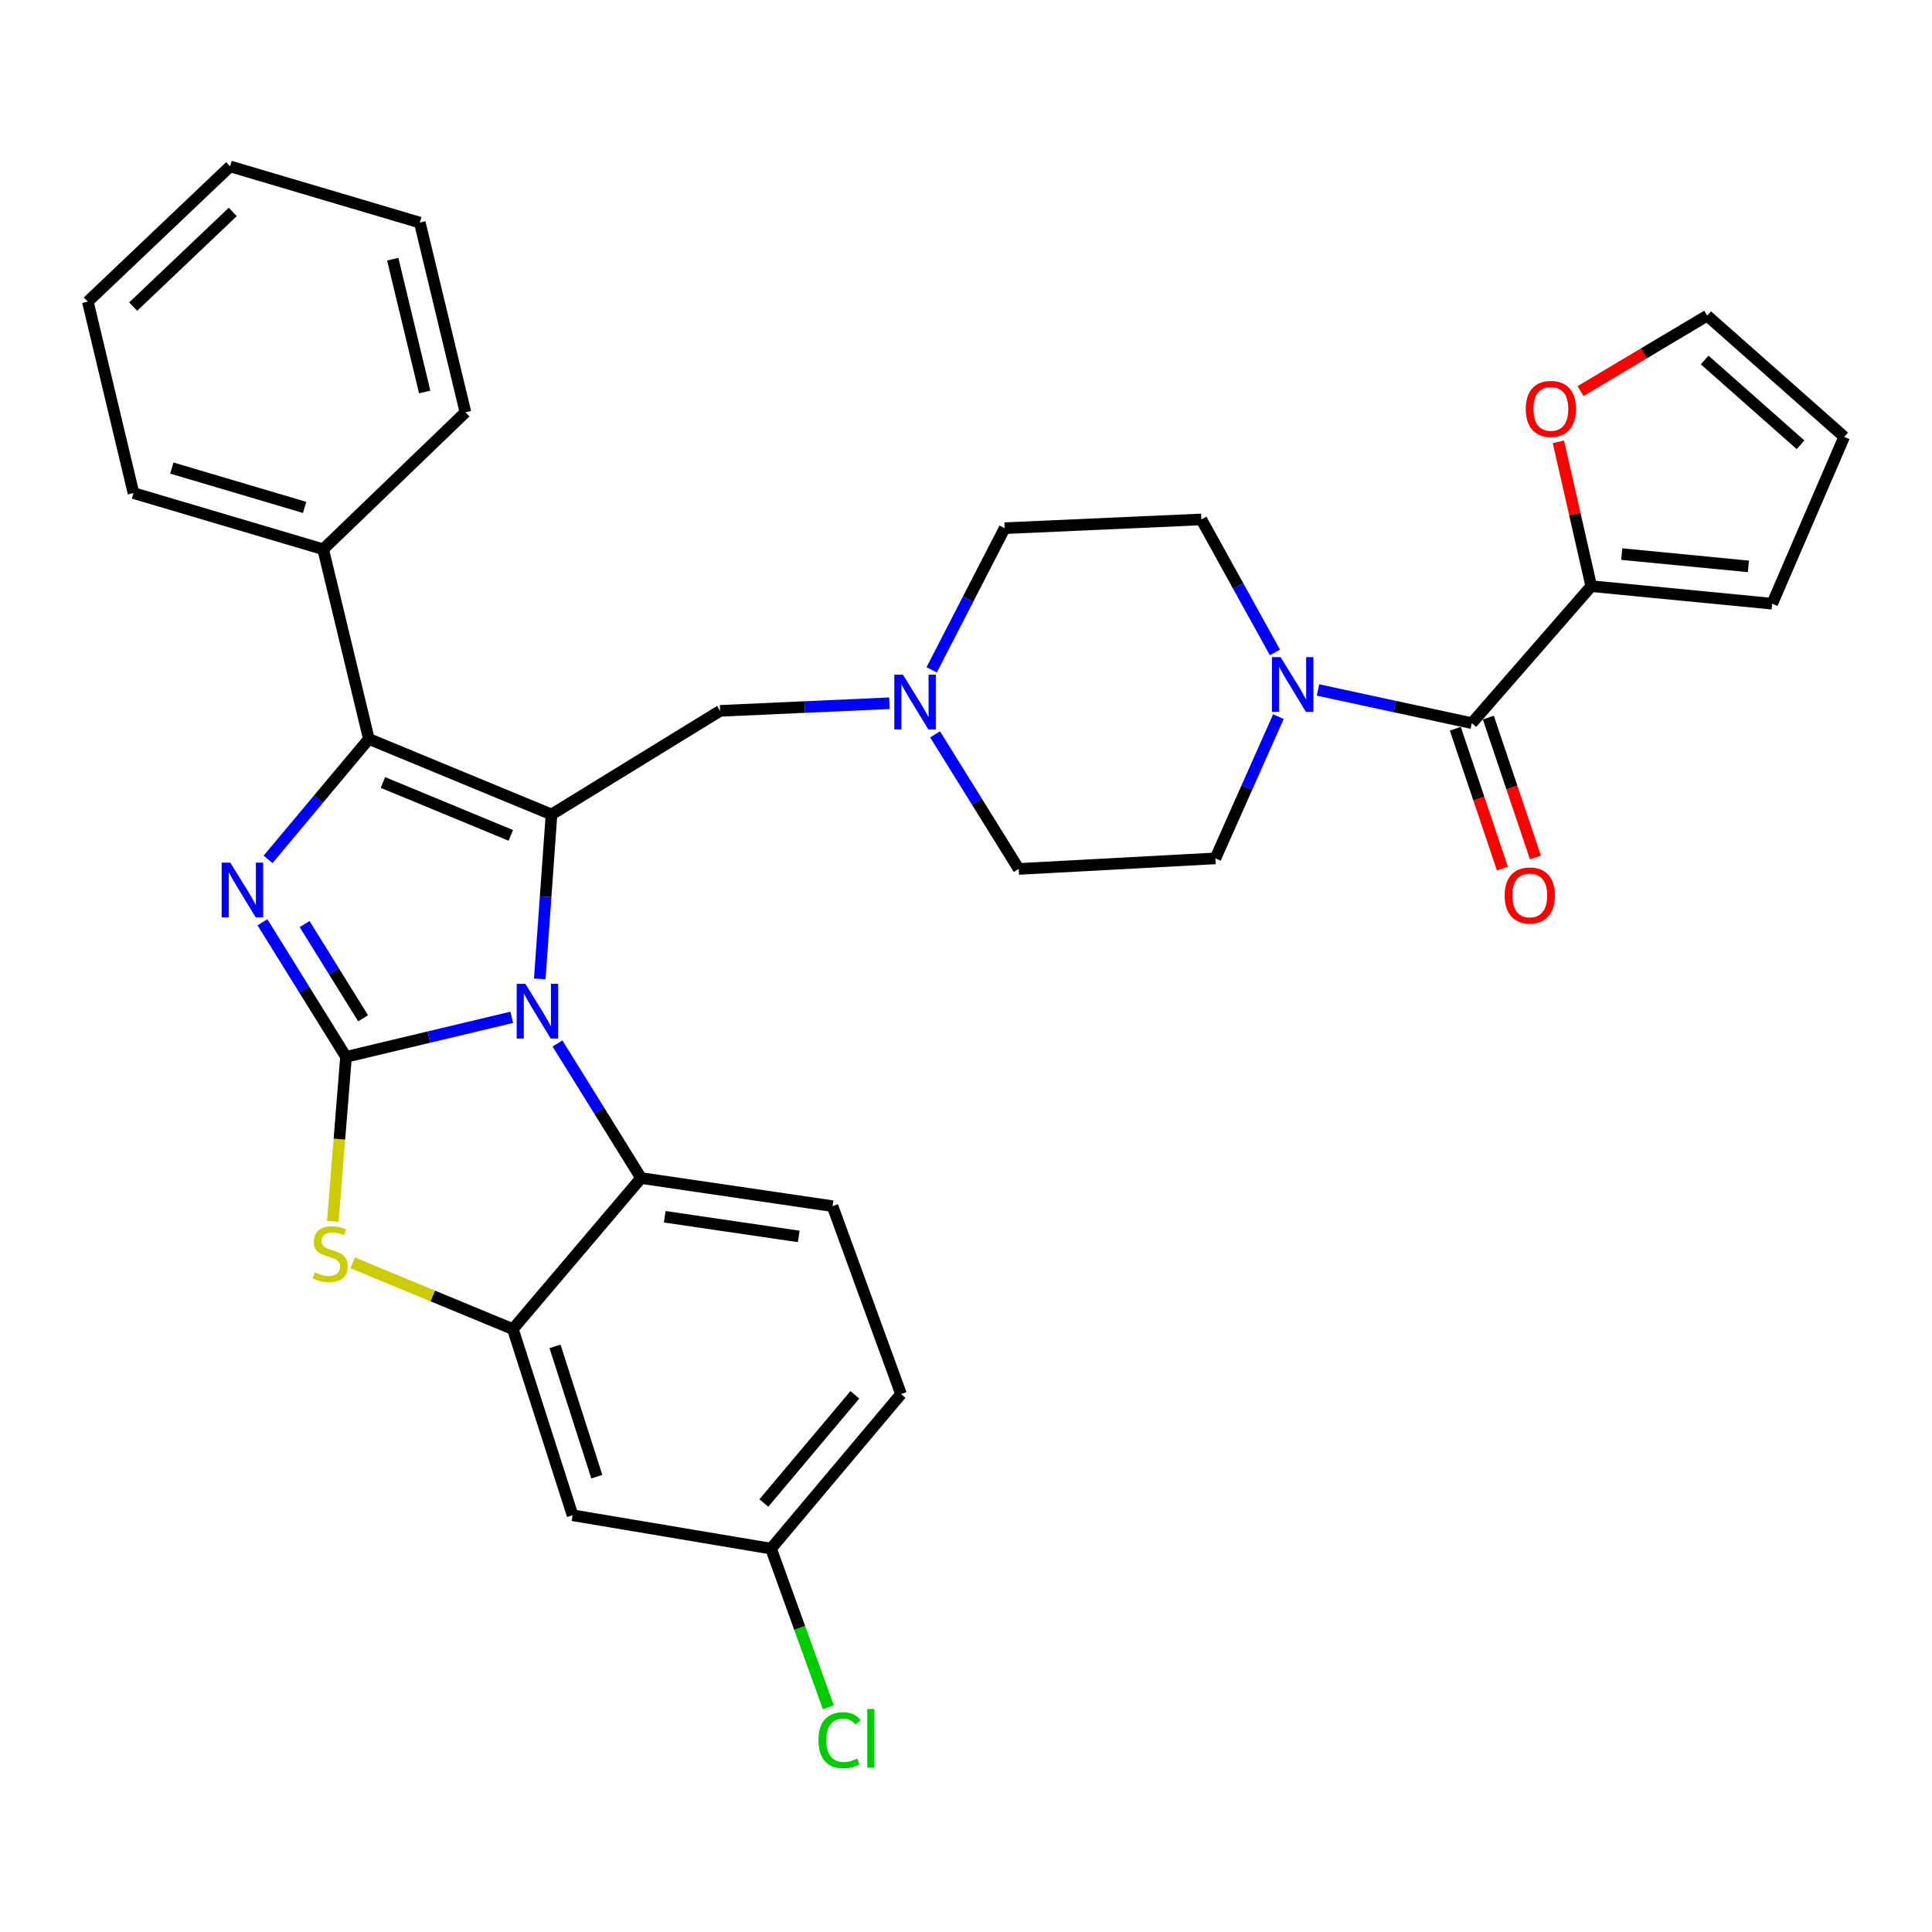<?xml version='1.0' encoding='iso-8859-1'?>
<svg version='1.1' baseProfile='full'
              xmlns='http://www.w3.org/2000/svg'
                      xmlns:rdkit='http://www.rdkit.org/xml'
                      xmlns:xlink='http://www.w3.org/1999/xlink'
                  xml:space='preserve'
width='1000px' height='1000px' viewBox='0 0 1000 1000'>
<!-- END OF HEADER -->
<rect style='opacity:1.0;fill:#FFFFFF;stroke:none' width='1000' height='1000' x='0' y='0'> </rect>
<path class='bond-0' d='M 661.701,370.925 L 645.395,407.611' style='fill:none;fill-rule:evenodd;stroke:#0000FF;stroke-width:6px;stroke-linecap:butt;stroke-linejoin:miter;stroke-opacity:1' />
<path class='bond-0' d='M 645.395,407.611 L 629.09,444.296' style='fill:none;fill-rule:evenodd;stroke:#000000;stroke-width:6px;stroke-linecap:butt;stroke-linejoin:miter;stroke-opacity:1' />
<path class='bond-1' d='M 659.906,337.702 L 640.864,303.277' style='fill:none;fill-rule:evenodd;stroke:#0000FF;stroke-width:6px;stroke-linecap:butt;stroke-linejoin:miter;stroke-opacity:1' />
<path class='bond-1' d='M 640.864,303.277 L 621.822,268.852' style='fill:none;fill-rule:evenodd;stroke:#000000;stroke-width:6px;stroke-linecap:butt;stroke-linejoin:miter;stroke-opacity:1' />
<path class='bond-2' d='M 682.2,357.131 L 722.009,365.717' style='fill:none;fill-rule:evenodd;stroke:#0000FF;stroke-width:6px;stroke-linecap:butt;stroke-linejoin:miter;stroke-opacity:1' />
<path class='bond-2' d='M 722.009,365.717 L 761.818,374.303' style='fill:none;fill-rule:evenodd;stroke:#000000;stroke-width:6px;stroke-linecap:butt;stroke-linejoin:miter;stroke-opacity:1' />
<path class='bond-3' d='M 823.631,303.397 L 761.818,374.303' style='fill:none;fill-rule:evenodd;stroke:#000000;stroke-width:6px;stroke-linecap:butt;stroke-linejoin:miter;stroke-opacity:1' />
<path class='bond-4' d='M 823.631,303.397 L 815.128,266.041' style='fill:none;fill-rule:evenodd;stroke:#000000;stroke-width:6px;stroke-linecap:butt;stroke-linejoin:miter;stroke-opacity:1' />
<path class='bond-4' d='M 815.128,266.041 L 806.625,228.684' style='fill:none;fill-rule:evenodd;stroke:#FF0000;stroke-width:6px;stroke-linecap:butt;stroke-linejoin:miter;stroke-opacity:1' />
<path class='bond-5' d='M 823.631,303.397 L 917.273,312.48' style='fill:none;fill-rule:evenodd;stroke:#000000;stroke-width:6px;stroke-linecap:butt;stroke-linejoin:miter;stroke-opacity:1' />
<path class='bond-5' d='M 839.42,286.799 L 904.969,293.157' style='fill:none;fill-rule:evenodd;stroke:#000000;stroke-width:6px;stroke-linecap:butt;stroke-linejoin:miter;stroke-opacity:1' />
<path class='bond-6' d='M 753.268,377.181 L 765.458,413.392' style='fill:none;fill-rule:evenodd;stroke:#000000;stroke-width:6px;stroke-linecap:butt;stroke-linejoin:miter;stroke-opacity:1' />
<path class='bond-6' d='M 765.458,413.392 L 777.649,449.602' style='fill:none;fill-rule:evenodd;stroke:#FF0000;stroke-width:6px;stroke-linecap:butt;stroke-linejoin:miter;stroke-opacity:1' />
<path class='bond-6' d='M 770.369,371.424 L 782.56,407.634' style='fill:none;fill-rule:evenodd;stroke:#000000;stroke-width:6px;stroke-linecap:butt;stroke-linejoin:miter;stroke-opacity:1' />
<path class='bond-6' d='M 782.56,407.634 L 794.751,443.844' style='fill:none;fill-rule:evenodd;stroke:#FF0000;stroke-width:6px;stroke-linecap:butt;stroke-linejoin:miter;stroke-opacity:1' />
<path class='bond-7' d='M 818.084,202.426 L 850.857,182.908' style='fill:none;fill-rule:evenodd;stroke:#FF0000;stroke-width:6px;stroke-linecap:butt;stroke-linejoin:miter;stroke-opacity:1' />
<path class='bond-7' d='M 850.857,182.908 L 883.63,163.39' style='fill:none;fill-rule:evenodd;stroke:#000000;stroke-width:6px;stroke-linecap:butt;stroke-linejoin:miter;stroke-opacity:1' />
<path class='bond-8' d='M 629.09,444.296 L 527.278,449.759' style='fill:none;fill-rule:evenodd;stroke:#000000;stroke-width:6px;stroke-linecap:butt;stroke-linejoin:miter;stroke-opacity:1' />
<path class='bond-9' d='M 621.822,268.852 L 520,273.393' style='fill:none;fill-rule:evenodd;stroke:#000000;stroke-width:6px;stroke-linecap:butt;stroke-linejoin:miter;stroke-opacity:1' />
<path class='bond-10' d='M 520,273.393 L 501.116,310.049' style='fill:none;fill-rule:evenodd;stroke:#000000;stroke-width:6px;stroke-linecap:butt;stroke-linejoin:miter;stroke-opacity:1' />
<path class='bond-10' d='M 501.116,310.049 L 482.233,346.705' style='fill:none;fill-rule:evenodd;stroke:#0000FF;stroke-width:6px;stroke-linecap:butt;stroke-linejoin:miter;stroke-opacity:1' />
<path class='bond-11' d='M 484.009,380.097 L 505.643,414.928' style='fill:none;fill-rule:evenodd;stroke:#0000FF;stroke-width:6px;stroke-linecap:butt;stroke-linejoin:miter;stroke-opacity:1' />
<path class='bond-11' d='M 505.643,414.928 L 527.278,449.759' style='fill:none;fill-rule:evenodd;stroke:#000000;stroke-width:6px;stroke-linecap:butt;stroke-linejoin:miter;stroke-opacity:1' />
<path class='bond-12' d='M 460.369,363.993 L 416.547,365.965' style='fill:none;fill-rule:evenodd;stroke:#0000FF;stroke-width:6px;stroke-linecap:butt;stroke-linejoin:miter;stroke-opacity:1' />
<path class='bond-12' d='M 416.547,365.965 L 372.725,367.937' style='fill:none;fill-rule:evenodd;stroke:#000000;stroke-width:6px;stroke-linecap:butt;stroke-linejoin:miter;stroke-opacity:1' />
<path class='bond-13' d='M 182.553,653.655 L 224.006,670.797' style='fill:none;fill-rule:evenodd;stroke:#CCCC00;stroke-width:6px;stroke-linecap:butt;stroke-linejoin:miter;stroke-opacity:1' />
<path class='bond-13' d='M 224.006,670.797 L 265.459,687.939' style='fill:none;fill-rule:evenodd;stroke:#000000;stroke-width:6px;stroke-linecap:butt;stroke-linejoin:miter;stroke-opacity:1' />
<path class='bond-14' d='M 172.255,632.169 L 175.675,589.6' style='fill:none;fill-rule:evenodd;stroke:#CCCC00;stroke-width:6px;stroke-linecap:butt;stroke-linejoin:miter;stroke-opacity:1' />
<path class='bond-14' d='M 175.675,589.6 L 179.095,547.03' style='fill:none;fill-rule:evenodd;stroke:#000000;stroke-width:6px;stroke-linecap:butt;stroke-linejoin:miter;stroke-opacity:1' />
<path class='bond-15' d='M 265.459,687.939 L 296.366,784.298' style='fill:none;fill-rule:evenodd;stroke:#000000;stroke-width:6px;stroke-linecap:butt;stroke-linejoin:miter;stroke-opacity:1' />
<path class='bond-15' d='M 287.278,696.882 L 308.912,764.333' style='fill:none;fill-rule:evenodd;stroke:#000000;stroke-width:6px;stroke-linecap:butt;stroke-linejoin:miter;stroke-opacity:1' />
<path class='bond-16' d='M 265.459,687.939 L 331.824,609.756' style='fill:none;fill-rule:evenodd;stroke:#000000;stroke-width:6px;stroke-linecap:butt;stroke-linejoin:miter;stroke-opacity:1' />
<path class='bond-17' d='M 331.824,609.756 L 430.909,624.302' style='fill:none;fill-rule:evenodd;stroke:#000000;stroke-width:6px;stroke-linecap:butt;stroke-linejoin:miter;stroke-opacity:1' />
<path class='bond-17' d='M 344.065,629.791 L 413.425,639.973' style='fill:none;fill-rule:evenodd;stroke:#000000;stroke-width:6px;stroke-linecap:butt;stroke-linejoin:miter;stroke-opacity:1' />
<path class='bond-18' d='M 331.824,609.756 L 310.189,574.925' style='fill:none;fill-rule:evenodd;stroke:#000000;stroke-width:6px;stroke-linecap:butt;stroke-linejoin:miter;stroke-opacity:1' />
<path class='bond-18' d='M 310.189,574.925 L 288.555,540.093' style='fill:none;fill-rule:evenodd;stroke:#0000FF;stroke-width:6px;stroke-linecap:butt;stroke-linejoin:miter;stroke-opacity:1' />
<path class='bond-19' d='M 179.095,547.03 L 221.995,536.796' style='fill:none;fill-rule:evenodd;stroke:#000000;stroke-width:6px;stroke-linecap:butt;stroke-linejoin:miter;stroke-opacity:1' />
<path class='bond-19' d='M 221.995,536.796 L 264.894,526.562' style='fill:none;fill-rule:evenodd;stroke:#0000FF;stroke-width:6px;stroke-linecap:butt;stroke-linejoin:miter;stroke-opacity:1' />
<path class='bond-20' d='M 179.095,547.03 L 157.469,512.199' style='fill:none;fill-rule:evenodd;stroke:#000000;stroke-width:6px;stroke-linecap:butt;stroke-linejoin:miter;stroke-opacity:1' />
<path class='bond-20' d='M 157.469,512.199 L 135.842,477.368' style='fill:none;fill-rule:evenodd;stroke:#0000FF;stroke-width:6px;stroke-linecap:butt;stroke-linejoin:miter;stroke-opacity:1' />
<path class='bond-20' d='M 187.938,527.063 L 172.799,502.681' style='fill:none;fill-rule:evenodd;stroke:#000000;stroke-width:6px;stroke-linecap:butt;stroke-linejoin:miter;stroke-opacity:1' />
<path class='bond-20' d='M 172.799,502.681 L 157.661,478.299' style='fill:none;fill-rule:evenodd;stroke:#0000FF;stroke-width:6px;stroke-linecap:butt;stroke-linejoin:miter;stroke-opacity:1' />
<path class='bond-21' d='M 279.375,506.68 L 282.417,464.125' style='fill:none;fill-rule:evenodd;stroke:#0000FF;stroke-width:6px;stroke-linecap:butt;stroke-linejoin:miter;stroke-opacity:1' />
<path class='bond-21' d='M 282.417,464.125 L 285.459,421.57' style='fill:none;fill-rule:evenodd;stroke:#000000;stroke-width:6px;stroke-linecap:butt;stroke-linejoin:miter;stroke-opacity:1' />
<path class='bond-22' d='M 285.459,421.57 L 190.915,382.483' style='fill:none;fill-rule:evenodd;stroke:#000000;stroke-width:6px;stroke-linecap:butt;stroke-linejoin:miter;stroke-opacity:1' />
<path class='bond-22' d='M 264.383,432.382 L 198.202,405.022' style='fill:none;fill-rule:evenodd;stroke:#000000;stroke-width:6px;stroke-linecap:butt;stroke-linejoin:miter;stroke-opacity:1' />
<path class='bond-23' d='M 285.459,421.57 L 372.725,367.937' style='fill:none;fill-rule:evenodd;stroke:#000000;stroke-width:6px;stroke-linecap:butt;stroke-linejoin:miter;stroke-opacity:1' />
<path class='bond-24' d='M 190.915,382.483 L 164.838,413.637' style='fill:none;fill-rule:evenodd;stroke:#000000;stroke-width:6px;stroke-linecap:butt;stroke-linejoin:miter;stroke-opacity:1' />
<path class='bond-24' d='M 164.838,413.637 L 138.762,444.79' style='fill:none;fill-rule:evenodd;stroke:#0000FF;stroke-width:6px;stroke-linecap:butt;stroke-linejoin:miter;stroke-opacity:1' />
<path class='bond-25' d='M 190.915,382.483 L 167.276,284.3' style='fill:none;fill-rule:evenodd;stroke:#000000;stroke-width:6px;stroke-linecap:butt;stroke-linejoin:miter;stroke-opacity:1' />
<path class='bond-26' d='M 217.29,115.211 L 240.908,213.394' style='fill:none;fill-rule:evenodd;stroke:#000000;stroke-width:6px;stroke-linecap:butt;stroke-linejoin:miter;stroke-opacity:1' />
<path class='bond-26' d='M 203.289,134.159 L 219.822,202.887' style='fill:none;fill-rule:evenodd;stroke:#000000;stroke-width:6px;stroke-linecap:butt;stroke-linejoin:miter;stroke-opacity:1' />
<path class='bond-27' d='M 217.29,115.211 L 119.097,86.119' style='fill:none;fill-rule:evenodd;stroke:#000000;stroke-width:6px;stroke-linecap:butt;stroke-linejoin:miter;stroke-opacity:1' />
<path class='bond-28' d='M 119.097,86.119 L 45.455,156.122' style='fill:none;fill-rule:evenodd;stroke:#000000;stroke-width:6px;stroke-linecap:butt;stroke-linejoin:miter;stroke-opacity:1' />
<path class='bond-28' d='M 120.483,109.698 L 68.933,158.7' style='fill:none;fill-rule:evenodd;stroke:#000000;stroke-width:6px;stroke-linecap:butt;stroke-linejoin:miter;stroke-opacity:1' />
<path class='bond-29' d='M 45.455,156.122 L 69.093,255.208' style='fill:none;fill-rule:evenodd;stroke:#000000;stroke-width:6px;stroke-linecap:butt;stroke-linejoin:miter;stroke-opacity:1' />
<path class='bond-30' d='M 430.909,624.302 L 466.367,721.572' style='fill:none;fill-rule:evenodd;stroke:#000000;stroke-width:6px;stroke-linecap:butt;stroke-linejoin:miter;stroke-opacity:1' />
<path class='bond-31' d='M 296.366,784.298 L 399.09,801.571' style='fill:none;fill-rule:evenodd;stroke:#000000;stroke-width:6px;stroke-linecap:butt;stroke-linejoin:miter;stroke-opacity:1' />
<path class='bond-32' d='M 399.09,801.571 L 466.367,721.572' style='fill:none;fill-rule:evenodd;stroke:#000000;stroke-width:6px;stroke-linecap:butt;stroke-linejoin:miter;stroke-opacity:1' />
<path class='bond-32' d='M 395.371,777.957 L 442.465,721.958' style='fill:none;fill-rule:evenodd;stroke:#000000;stroke-width:6px;stroke-linecap:butt;stroke-linejoin:miter;stroke-opacity:1' />
<path class='bond-33' d='M 399.09,801.571 L 413.917,842.627' style='fill:none;fill-rule:evenodd;stroke:#000000;stroke-width:6px;stroke-linecap:butt;stroke-linejoin:miter;stroke-opacity:1' />
<path class='bond-33' d='M 413.917,842.627 L 428.745,883.684' style='fill:none;fill-rule:evenodd;stroke:#00CC00;stroke-width:6px;stroke-linecap:butt;stroke-linejoin:miter;stroke-opacity:1' />
<path class='bond-34' d='M 69.093,255.208 L 167.276,284.3' style='fill:none;fill-rule:evenodd;stroke:#000000;stroke-width:6px;stroke-linecap:butt;stroke-linejoin:miter;stroke-opacity:1' />
<path class='bond-34' d='M 88.947,242.27 L 157.675,262.635' style='fill:none;fill-rule:evenodd;stroke:#000000;stroke-width:6px;stroke-linecap:butt;stroke-linejoin:miter;stroke-opacity:1' />
<path class='bond-35' d='M 167.276,284.3 L 240.908,213.394' style='fill:none;fill-rule:evenodd;stroke:#000000;stroke-width:6px;stroke-linecap:butt;stroke-linejoin:miter;stroke-opacity:1' />
<path class='bond-36' d='M 917.273,312.48 L 954.545,226.116' style='fill:none;fill-rule:evenodd;stroke:#000000;stroke-width:6px;stroke-linecap:butt;stroke-linejoin:miter;stroke-opacity:1' />
<path class='bond-37' d='M 883.63,163.39 L 954.545,226.116' style='fill:none;fill-rule:evenodd;stroke:#000000;stroke-width:6px;stroke-linecap:butt;stroke-linejoin:miter;stroke-opacity:1' />
<path class='bond-37' d='M 882.312,186.315 L 931.953,230.223' style='fill:none;fill-rule:evenodd;stroke:#000000;stroke-width:6px;stroke-linecap:butt;stroke-linejoin:miter;stroke-opacity:1' />
<path  class='atom-0' d='M 662.829 340.143
L 672.109 355.143
Q 673.029 356.623, 674.509 359.303
Q 675.989 361.983, 676.069 362.143
L 676.069 340.143
L 679.829 340.143
L 679.829 368.463
L 675.949 368.463
L 665.989 352.063
Q 664.829 350.143, 663.589 347.943
Q 662.389 345.743, 662.029 345.063
L 662.029 368.463
L 658.349 368.463
L 658.349 340.143
L 662.829 340.143
' fill='#0000FF'/>
<path  class='atom-3' d='M 789.73 211.65
Q 789.73 204.85, 793.09 201.05
Q 796.45 197.25, 802.73 197.25
Q 809.01 197.25, 812.37 201.05
Q 815.73 204.85, 815.73 211.65
Q 815.73 218.53, 812.33 222.45
Q 808.93 226.33, 802.73 226.33
Q 796.49 226.33, 793.09 222.45
Q 789.73 218.57, 789.73 211.65
M 802.73 223.13
Q 807.05 223.13, 809.37 220.25
Q 811.73 217.33, 811.73 211.65
Q 811.73 206.09, 809.37 203.29
Q 807.05 200.45, 802.73 200.45
Q 798.41 200.45, 796.05 203.25
Q 793.73 206.05, 793.73 211.65
Q 793.73 217.37, 796.05 220.25
Q 798.41 223.13, 802.73 223.13
' fill='#FF0000'/>
<path  class='atom-7' d='M 467.375 349.236
L 476.655 364.236
Q 477.575 365.716, 479.055 368.396
Q 480.535 371.076, 480.615 371.236
L 480.615 349.236
L 484.375 349.236
L 484.375 377.556
L 480.495 377.556
L 470.535 361.156
Q 469.375 359.236, 468.135 357.036
Q 466.935 354.836, 466.575 354.156
L 466.575 377.556
L 462.895 377.556
L 462.895 349.236
L 467.375 349.236
' fill='#0000FF'/>
<path  class='atom-9' d='M 162.915 658.562
Q 163.235 658.682, 164.555 659.242
Q 165.875 659.802, 167.315 660.162
Q 168.795 660.482, 170.235 660.482
Q 172.915 660.482, 174.475 659.202
Q 176.035 657.882, 176.035 655.602
Q 176.035 654.042, 175.235 653.082
Q 174.475 652.122, 173.275 651.602
Q 172.075 651.082, 170.075 650.482
Q 167.555 649.722, 166.035 649.002
Q 164.555 648.282, 163.475 646.762
Q 162.435 645.242, 162.435 642.682
Q 162.435 639.122, 164.835 636.922
Q 167.275 634.722, 172.075 634.722
Q 175.355 634.722, 179.075 636.282
L 178.155 639.362
Q 174.755 637.962, 172.195 637.962
Q 169.435 637.962, 167.915 639.122
Q 166.395 640.242, 166.435 642.202
Q 166.435 643.722, 167.195 644.642
Q 167.995 645.562, 169.115 646.082
Q 170.275 646.602, 172.195 647.202
Q 174.755 648.002, 176.275 648.802
Q 177.795 649.602, 178.875 651.242
Q 179.995 652.842, 179.995 655.602
Q 179.995 659.522, 177.355 661.642
Q 174.755 663.722, 170.395 663.722
Q 167.875 663.722, 165.955 663.162
Q 164.075 662.642, 161.835 661.722
L 162.915 658.562
' fill='#CCCC00'/>
<path  class='atom-13' d='M 271.921 509.232
L 281.201 524.232
Q 282.121 525.712, 283.601 528.392
Q 285.081 531.072, 285.161 531.232
L 285.161 509.232
L 288.921 509.232
L 288.921 537.552
L 285.041 537.552
L 275.081 521.152
Q 273.921 519.232, 272.681 517.032
Q 271.481 514.832, 271.121 514.152
L 271.121 537.552
L 267.441 537.552
L 267.441 509.232
L 271.921 509.232
' fill='#0000FF'/>
<path  class='atom-16' d='M 119.213 446.506
L 128.493 461.506
Q 129.413 462.986, 130.893 465.666
Q 132.373 468.346, 132.453 468.506
L 132.453 446.506
L 136.213 446.506
L 136.213 474.826
L 132.333 474.826
L 122.373 458.426
Q 121.213 456.506, 119.973 454.306
Q 118.773 452.106, 118.413 451.426
L 118.413 474.826
L 114.733 474.826
L 114.733 446.506
L 119.213 446.506
' fill='#0000FF'/>
<path  class='atom-25' d='M 423.628 900.734
Q 423.628 893.694, 426.908 890.014
Q 430.228 886.294, 436.508 886.294
Q 442.348 886.294, 445.468 890.414
L 442.828 892.574
Q 440.548 889.574, 436.508 889.574
Q 432.228 889.574, 429.948 892.454
Q 427.708 895.294, 427.708 900.734
Q 427.708 906.334, 430.028 909.214
Q 432.388 912.094, 436.948 912.094
Q 440.068 912.094, 443.708 910.214
L 444.828 913.214
Q 443.348 914.174, 441.108 914.734
Q 438.868 915.294, 436.388 915.294
Q 430.228 915.294, 426.908 911.534
Q 423.628 907.774, 423.628 900.734
' fill='#00CC00'/>
<path  class='atom-25' d='M 448.908 884.574
L 452.588 884.574
L 452.588 914.934
L 448.908 914.934
L 448.908 884.574
' fill='#00CC00'/>
<path  class='atom-30' d='M 778.813 463.473
Q 778.813 456.673, 782.173 452.873
Q 785.533 449.073, 791.813 449.073
Q 798.093 449.073, 801.453 452.873
Q 804.813 456.673, 804.813 463.473
Q 804.813 470.353, 801.413 474.273
Q 798.013 478.153, 791.813 478.153
Q 785.573 478.153, 782.173 474.273
Q 778.813 470.393, 778.813 463.473
M 791.813 474.953
Q 796.133 474.953, 798.453 472.073
Q 800.813 469.153, 800.813 463.473
Q 800.813 457.913, 798.453 455.113
Q 796.133 452.273, 791.813 452.273
Q 787.493 452.273, 785.133 455.073
Q 782.813 457.873, 782.813 463.473
Q 782.813 469.193, 785.133 472.073
Q 787.493 474.953, 791.813 474.953
' fill='#FF0000'/>
</svg>
